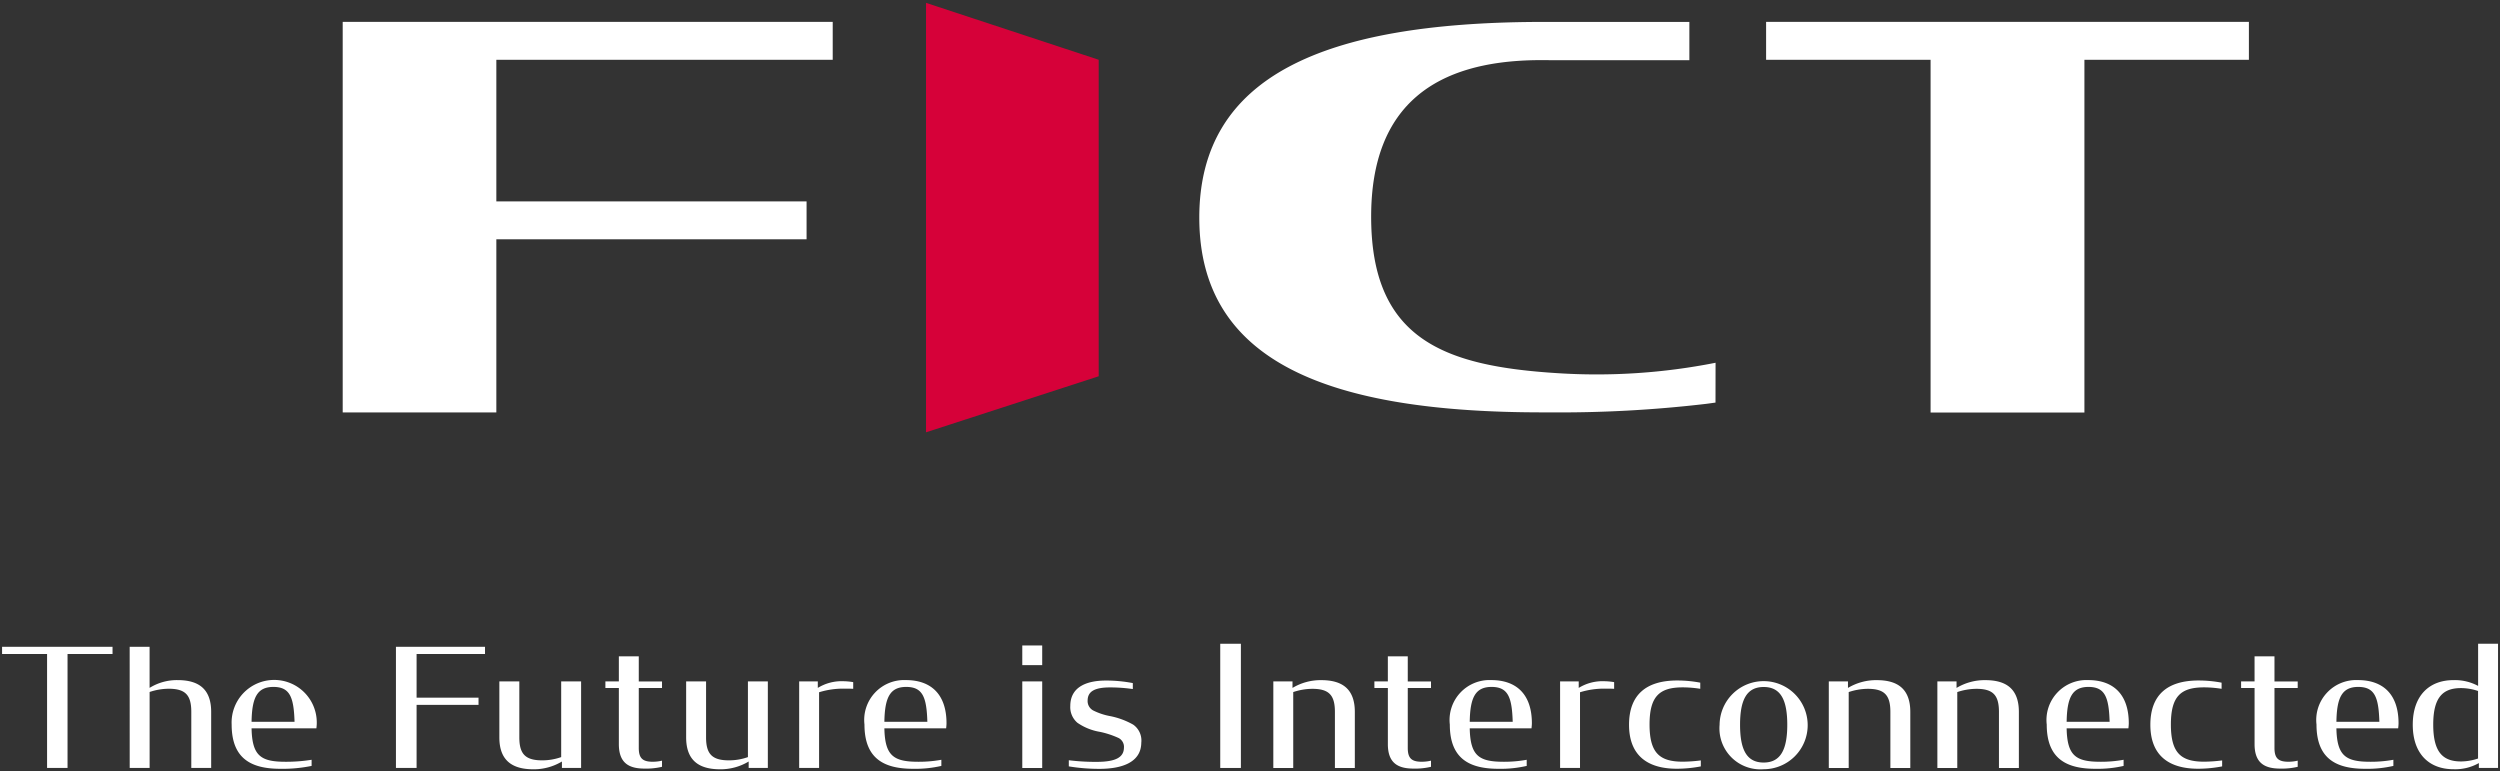 <svg xmlns="http://www.w3.org/2000/svg" width="181.63" height="56.036" viewBox="0 0 181.63 56.036">
  <rect x="0" y="0" width="181.63" height="56.036" fill="#333333" stroke="none"/>
  <g id="グループ_609" data-name="グループ 609" transform="translate(-128.86 6.35)">
    <g id="グループ_608" data-name="グループ 608" transform="translate(-294.094 -71.1)">
      <g id="グループ_606" data-name="グループ 606" transform="translate(0 155.208)">
        <g id="グループ_605" data-name="グループ 605">
          <path id="パス_96" data-name="パス 96" d="M451.822,305.6h8.025v.525h-3.269V314.4h-1.487v-8.277h-3.269Z" transform="translate(-28.717 -349.068)" fill="#fff" stroke="rgba(0,0,0,0)" stroke-width="0.3"/>
          <path id="パス_97" data-name="パス 97" d="M482.723,305.6h1.447v2.986a3.761,3.761,0,0,1,2.036-.565c1.5,0,2.438.617,2.438,2.311V314.4H487.2v-4.071c0-1.221-.429-1.681-1.648-1.681a4.455,4.455,0,0,0-1.38.236V314.4h-1.447Z" transform="translate(-50.348 -349.068)" fill="#fff" stroke="rgba(0,0,0,0)" stroke-width="0.3"/>
          <path id="パス_98" data-name="パス 98" d="M507.419,316.9a3.094,3.094,0,1,1,6.184-.092c0,.105-.013.236-.027.367h-4.71c.04,1.983.656,2.429,2.452,2.429a11.583,11.583,0,0,0,1.91-.145v.446a10.489,10.489,0,0,1-2.245.21C508.893,320.119,507.419,319.424,507.419,316.9Zm1.447-.2h3.122c-.054-1.786-.335-2.534-1.54-2.534C509.281,314.172,508.893,314.92,508.866,316.706Z" transform="translate(-67.635 -354.718)" fill="#fff" stroke="rgba(0,0,0,0)" stroke-width="0.3"/>
          <path id="パス_99" data-name="パス 99" d="M547.2,305.6h6.471v.525H548.7v3.17h4.5v.525h-4.5V314.4h-1.5Z" transform="translate(-95.48 -349.068)" fill="#fff" stroke="rgba(0,0,0,0)" stroke-width="0.3"/>
          <path id="パス_100" data-name="パス 100" d="M572.249,318.049v-4.07H573.7v4.07c0,1.208.442,1.667,1.661,1.667a4.1,4.1,0,0,0,1.38-.236v-5.5h1.447v6.289h-1.393V319.8a3.964,3.964,0,0,1-2.09.565C573.2,320.36,572.249,319.743,572.249,318.049Z" transform="translate(-113.016 -354.933)" fill="#fff" stroke="rgba(0,0,0,0)" stroke-width="0.3"/>
          <path id="パス_101" data-name="パス 101" d="M597.927,309.721h.978V307.9h1.447v1.825h1.688v.473h-1.688v4.359c0,.761.295,1,1.018,1a2.836,2.836,0,0,0,.67-.079v.446a4.919,4.919,0,0,1-1.259.131c-1.072,0-1.876-.341-1.876-1.772v-4.083h-.978Z" transform="translate(-130.99 -350.673)" fill="#fff" stroke="rgba(0,0,0,0)" stroke-width="0.3"/>
          <path id="パス_102" data-name="パス 102" d="M617.486,318.049v-4.07h1.447v4.07c0,1.208.442,1.667,1.661,1.667a4.1,4.1,0,0,0,1.38-.236v-5.5h1.447v6.289h-1.393V319.8a3.963,3.963,0,0,1-2.09.565C618.437,320.36,617.486,319.743,617.486,318.049Z" transform="translate(-144.682 -354.933)" fill="#fff" stroke="rgba(0,0,0,0)" stroke-width="0.3"/>
          <path id="パス_103" data-name="パス 103" d="M644.861,313.948h1.353v.473a3.291,3.291,0,0,1,1.849-.486,4.647,4.647,0,0,1,.723.066v.486c-.214-.013-.455-.013-.67-.013a5.914,5.914,0,0,0-1.809.263v5.5h-1.447Z" transform="translate(-163.845 -354.901)" fill="#fff" stroke="rgba(0,0,0,0)" stroke-width="0.3"/>
          <path id="パス_104" data-name="パス 104" d="M660.669,316.9a2.9,2.9,0,0,1,3.014-3.23c1.8,0,2.947,1.011,2.947,3.138,0,.105-.013.236-.026.367h-4.488c.04,1.983.657,2.429,2.452,2.429a9.067,9.067,0,0,0,1.688-.145v.446a8.445,8.445,0,0,1-2.023.21C662.143,320.119,660.669,319.424,660.669,316.9Zm1.447-.2h3.122c-.053-1.786-.335-2.534-1.541-2.534C662.531,314.172,662.143,314.92,662.116,316.706Z" transform="translate(-174.91 -354.718)" fill="#fff" stroke="rgba(0,0,0,0)" stroke-width="0.3"/>
          <path id="パス_105" data-name="パス 105" d="M698.9,305.27h1.447V306.7H698.9Zm0,2.613h1.447v6.289H698.9Z" transform="translate(-201.675 -348.835)" fill="#fff" stroke="rgba(0,0,0,0)" stroke-width="0.3"/>
          <path id="パス_106" data-name="パス 106" d="M710.157,320v-.446a15.688,15.688,0,0,0,2.023.118c1.407,0,1.969-.341,1.983-1.024a.725.725,0,0,0-.388-.709,6.341,6.341,0,0,0-1.353-.446,4.053,4.053,0,0,1-1.634-.657,1.484,1.484,0,0,1-.523-1.221c0-1.51,1.393-1.851,2.586-1.851a10.289,10.289,0,0,1,1.956.184v.433a11.617,11.617,0,0,0-1.648-.118c-1.139,0-1.621.3-1.634.932a.775.775,0,0,0,.415.748,4.593,4.593,0,0,0,1.233.407,5.6,5.6,0,0,1,1.661.617,1.408,1.408,0,0,1,.589,1.313c-.013,1.431-1.406,1.9-3.041,1.9A13.533,13.533,0,0,1,710.157,320Z" transform="translate(-209.552 -354.779)" fill="#fff" stroke="rgba(0,0,0,0)" stroke-width="0.3"/>
          <path id="パス_107" data-name="パス 107" d="M746.828,304.863h1.5v9.024h-1.5Z" transform="translate(-235.221 -348.551)" fill="#fff" stroke="rgba(0,0,0,0)" stroke-width="0.3"/>
          <path id="パス_108" data-name="パス 108" d="M759.689,313.765h1.393v.473a3.961,3.961,0,0,1,2.09-.565c1.5,0,2.438.617,2.438,2.311v4.07h-1.447v-4.07c0-1.221-.428-1.681-1.648-1.681a4.451,4.451,0,0,0-1.38.236v5.515h-1.447Z" transform="translate(-244.225 -354.717)" fill="#fff" stroke="rgba(0,0,0,0)" stroke-width="0.3"/>
          <path id="パス_109" data-name="パス 109" d="M784.161,309.721h.978V307.9h1.447v1.825h1.688v.473h-1.688v4.359c0,.761.295,1,1.018,1a2.834,2.834,0,0,0,.67-.079v.446a4.915,4.915,0,0,1-1.259.131c-1.072,0-1.875-.341-1.875-1.772v-4.083h-.978Z" transform="translate(-261.355 -350.673)" fill="#fff" stroke="rgba(0,0,0,0)" stroke-width="0.3"/>
          <path id="パス_110" data-name="パス 110" d="M802.426,316.9a2.9,2.9,0,0,1,3.015-3.23c1.8,0,2.947,1.011,2.947,3.138,0,.105-.014.236-.027.367h-4.488c.04,1.983.656,2.429,2.451,2.429a9.069,9.069,0,0,0,1.688-.145v.446a8.448,8.448,0,0,1-2.023.21C803.9,320.119,802.426,319.424,802.426,316.9Zm1.447-.2h3.122c-.054-1.786-.335-2.534-1.541-2.534C804.288,314.172,803.9,314.92,803.873,316.706Z" transform="translate(-274.14 -354.718)" fill="#fff" stroke="rgba(0,0,0,0)" stroke-width="0.3"/>
          <path id="パス_111" data-name="パス 111" d="M829.132,313.948h1.353v.473a3.29,3.29,0,0,1,1.849-.486,4.646,4.646,0,0,1,.724.066v.486c-.214-.013-.456-.013-.67-.013a5.914,5.914,0,0,0-1.809.263v5.5h-1.447Z" transform="translate(-292.834 -354.901)" fill="#fff" stroke="rgba(0,0,0,0)" stroke-width="0.3"/>
          <path id="パス_112" data-name="パス 112" d="M845.831,316.977c0-2.167,1.233-3.217,3.5-3.217a8.952,8.952,0,0,1,1.675.158v.446a8.212,8.212,0,0,0-1.273-.105c-1.7,0-2.412.656-2.412,2.7s.71,2.7,2.412,2.7a10.833,10.833,0,0,0,1.313-.092v.434a9.329,9.329,0,0,1-1.715.17C847.051,320.18,845.831,319.1,845.831,316.977Z" transform="translate(-304.524 -354.779)" fill="#fff" stroke="rgba(0,0,0,0)" stroke-width="0.3"/>
          <path id="パス_113" data-name="パス 113" d="M867.759,316.916a3.2,3.2,0,1,1,3.2,3.23A2.975,2.975,0,0,1,867.759,316.916Zm4.917,0c0-1.812-.482-2.744-1.715-2.744s-1.715.932-1.715,2.744.482,2.744,1.715,2.744S872.676,318.715,872.676,316.916Z" transform="translate(-319.873 -354.718)" fill="#fff" stroke="rgba(0,0,0,0)" stroke-width="0.3"/>
          <path id="パス_114" data-name="パス 114" d="M894.2,313.765h1.393v.473a3.961,3.961,0,0,1,2.09-.565c1.5,0,2.438.617,2.438,2.311v4.07h-1.447v-4.07c0-1.221-.428-1.681-1.648-1.681a4.451,4.451,0,0,0-1.38.236v5.515H894.2Z" transform="translate(-338.38 -354.717)" fill="#fff" stroke="rgba(0,0,0,0)" stroke-width="0.3"/>
          <path id="パス_115" data-name="パス 115" d="M920.5,313.765h1.393v.473a3.96,3.96,0,0,1,2.09-.565c1.5,0,2.438.617,2.438,2.311v4.07h-1.447v-4.07c0-1.221-.428-1.681-1.648-1.681a4.453,4.453,0,0,0-1.38.236v5.515H920.5Z" transform="translate(-356.792 -354.717)" fill="#fff" stroke="rgba(0,0,0,0)" stroke-width="0.3"/>
          <path id="パス_116" data-name="パス 116" d="M946.981,316.9a2.9,2.9,0,0,1,3.014-3.23c1.8,0,2.947,1.011,2.947,3.138,0,.105-.013.236-.027.367h-4.488c.04,1.983.656,2.429,2.451,2.429a9.068,9.068,0,0,0,1.688-.145v.446a8.45,8.45,0,0,1-2.023.21C948.455,320.119,946.981,319.424,946.981,316.9Zm1.447-.2h3.122c-.054-1.786-.335-2.534-1.541-2.534C948.843,314.172,948.455,314.92,948.428,316.706Z" transform="translate(-375.328 -354.718)" fill="#fff" stroke="rgba(0,0,0,0)" stroke-width="0.3"/>
          <path id="パス_117" data-name="パス 117" d="M972.079,316.977c0-2.167,1.232-3.217,3.5-3.217a8.954,8.954,0,0,1,1.675.158v.446a8.218,8.218,0,0,0-1.273-.105c-1.7,0-2.411.656-2.411,2.7s.71,2.7,2.411,2.7a10.834,10.834,0,0,0,1.313-.092v.434a9.33,9.33,0,0,1-1.715.17C973.3,320.18,972.079,319.1,972.079,316.977Z" transform="translate(-392.897 -354.779)" fill="#fff" stroke="rgba(0,0,0,0)" stroke-width="0.3"/>
          <path id="パス_118" data-name="パス 118" d="M994.05,309.721h.978V307.9h1.447v1.825h1.688v.473h-1.688v4.359c0,.761.295,1,1.018,1a2.833,2.833,0,0,0,.67-.079v.446a4.915,4.915,0,0,1-1.259.131c-1.072,0-1.875-.341-1.875-1.772v-4.083h-.978Z" transform="translate(-408.276 -350.673)" fill="#fff" stroke="rgba(0,0,0,0)" stroke-width="0.3"/>
          <path id="パス_119" data-name="パス 119" d="M1012.315,316.9a2.9,2.9,0,0,1,3.014-3.23c1.8,0,2.947,1.011,2.947,3.138,0,.105-.013.236-.027.367h-4.488c.04,1.983.656,2.429,2.452,2.429a9.067,9.067,0,0,0,1.688-.145v.446a8.448,8.448,0,0,1-2.023.21C1013.789,320.119,1012.315,319.424,1012.315,316.9Zm1.447-.2h3.121c-.054-1.786-.335-2.534-1.541-2.534C1014.177,314.172,1013.789,314.92,1013.762,316.706Z" transform="translate(-421.063 -354.718)" fill="#fff" stroke="rgba(0,0,0,0)" stroke-width="0.3"/>
          <path id="パス_120" data-name="パス 120" d="M1035.625,310.749c0-2.153,1.233-3.243,2.948-3.243a3.552,3.552,0,0,1,1.8.42v-3.063h1.447v9.024h-1.393v-.355a3.474,3.474,0,0,1-1.849.446C1036.831,313.979,1035.625,312.876,1035.625,310.749Zm4.743,2.455v-4.91a3.913,3.913,0,0,0-1.233-.21c-1.326,0-2.023.67-2.023,2.652,0,2.009.7,2.678,2.023,2.678A3.921,3.921,0,0,0,1040.368,313.2Z" transform="translate(-437.379 -348.551)" fill="#fff" stroke="rgba(0,0,0,0)" stroke-width="0.3"/>
        </g>
      </g>
      <g id="グループ_607" data-name="グループ 607" transform="translate(82.491)">
        <path id="パス_968" data-name="パス 968" d="M534.313,154.257h35.6v2.755H545.475V167.3h22.539v2.753H545.475v12.579H534.313Z" transform="translate(-168.952 -87.918)" fill="#fff" stroke="rgba(0,0,0,0)" stroke-width="0.3"/>
        <path id="パス_971" data-name="パス 971" d="M879.024,154.257H914.1v2.755h-11.95v25.626H890.974V157.012h-11.95Z" transform="translate(-410.25 -87.918)" fill="#fff" stroke="rgba(0,0,0,0)" stroke-width="0.3"/>
        <path id="パス_1000" data-name="パス 1000" d="M779.266,179.035a44.394,44.394,0,0,1-11.49.756c-8.216-.516-13.532-2.449-13.532-11.369,0-8.307,4.9-11.245,11.878-11.37.534-.01,1.2.005,1.6,0h9.641v-2.778H766.206v0c-15.21.093-24.448,3.832-24.448,14.217,0,10.592,9.586,14.148,24.954,14.149l.4,0a90.938,90.938,0,0,0,11.458-.618c.231-.029.461-.063.692-.094Z" transform="translate(-314.164 -87.93)" fill="#fff" stroke="rgba(0,0,0,0)" stroke-width="0.3"/>
        <path id="パス_969" data-name="パス 969" d="M675.581,149.655l12.544,4.135v22.993l-12.544,4.072Z" transform="translate(-267.84 -84.697)" fill="#d60139" stroke="rgba(0,0,0,0)" stroke-width="0.3"/>
      </g>
    </g>
  </g>
</svg>
